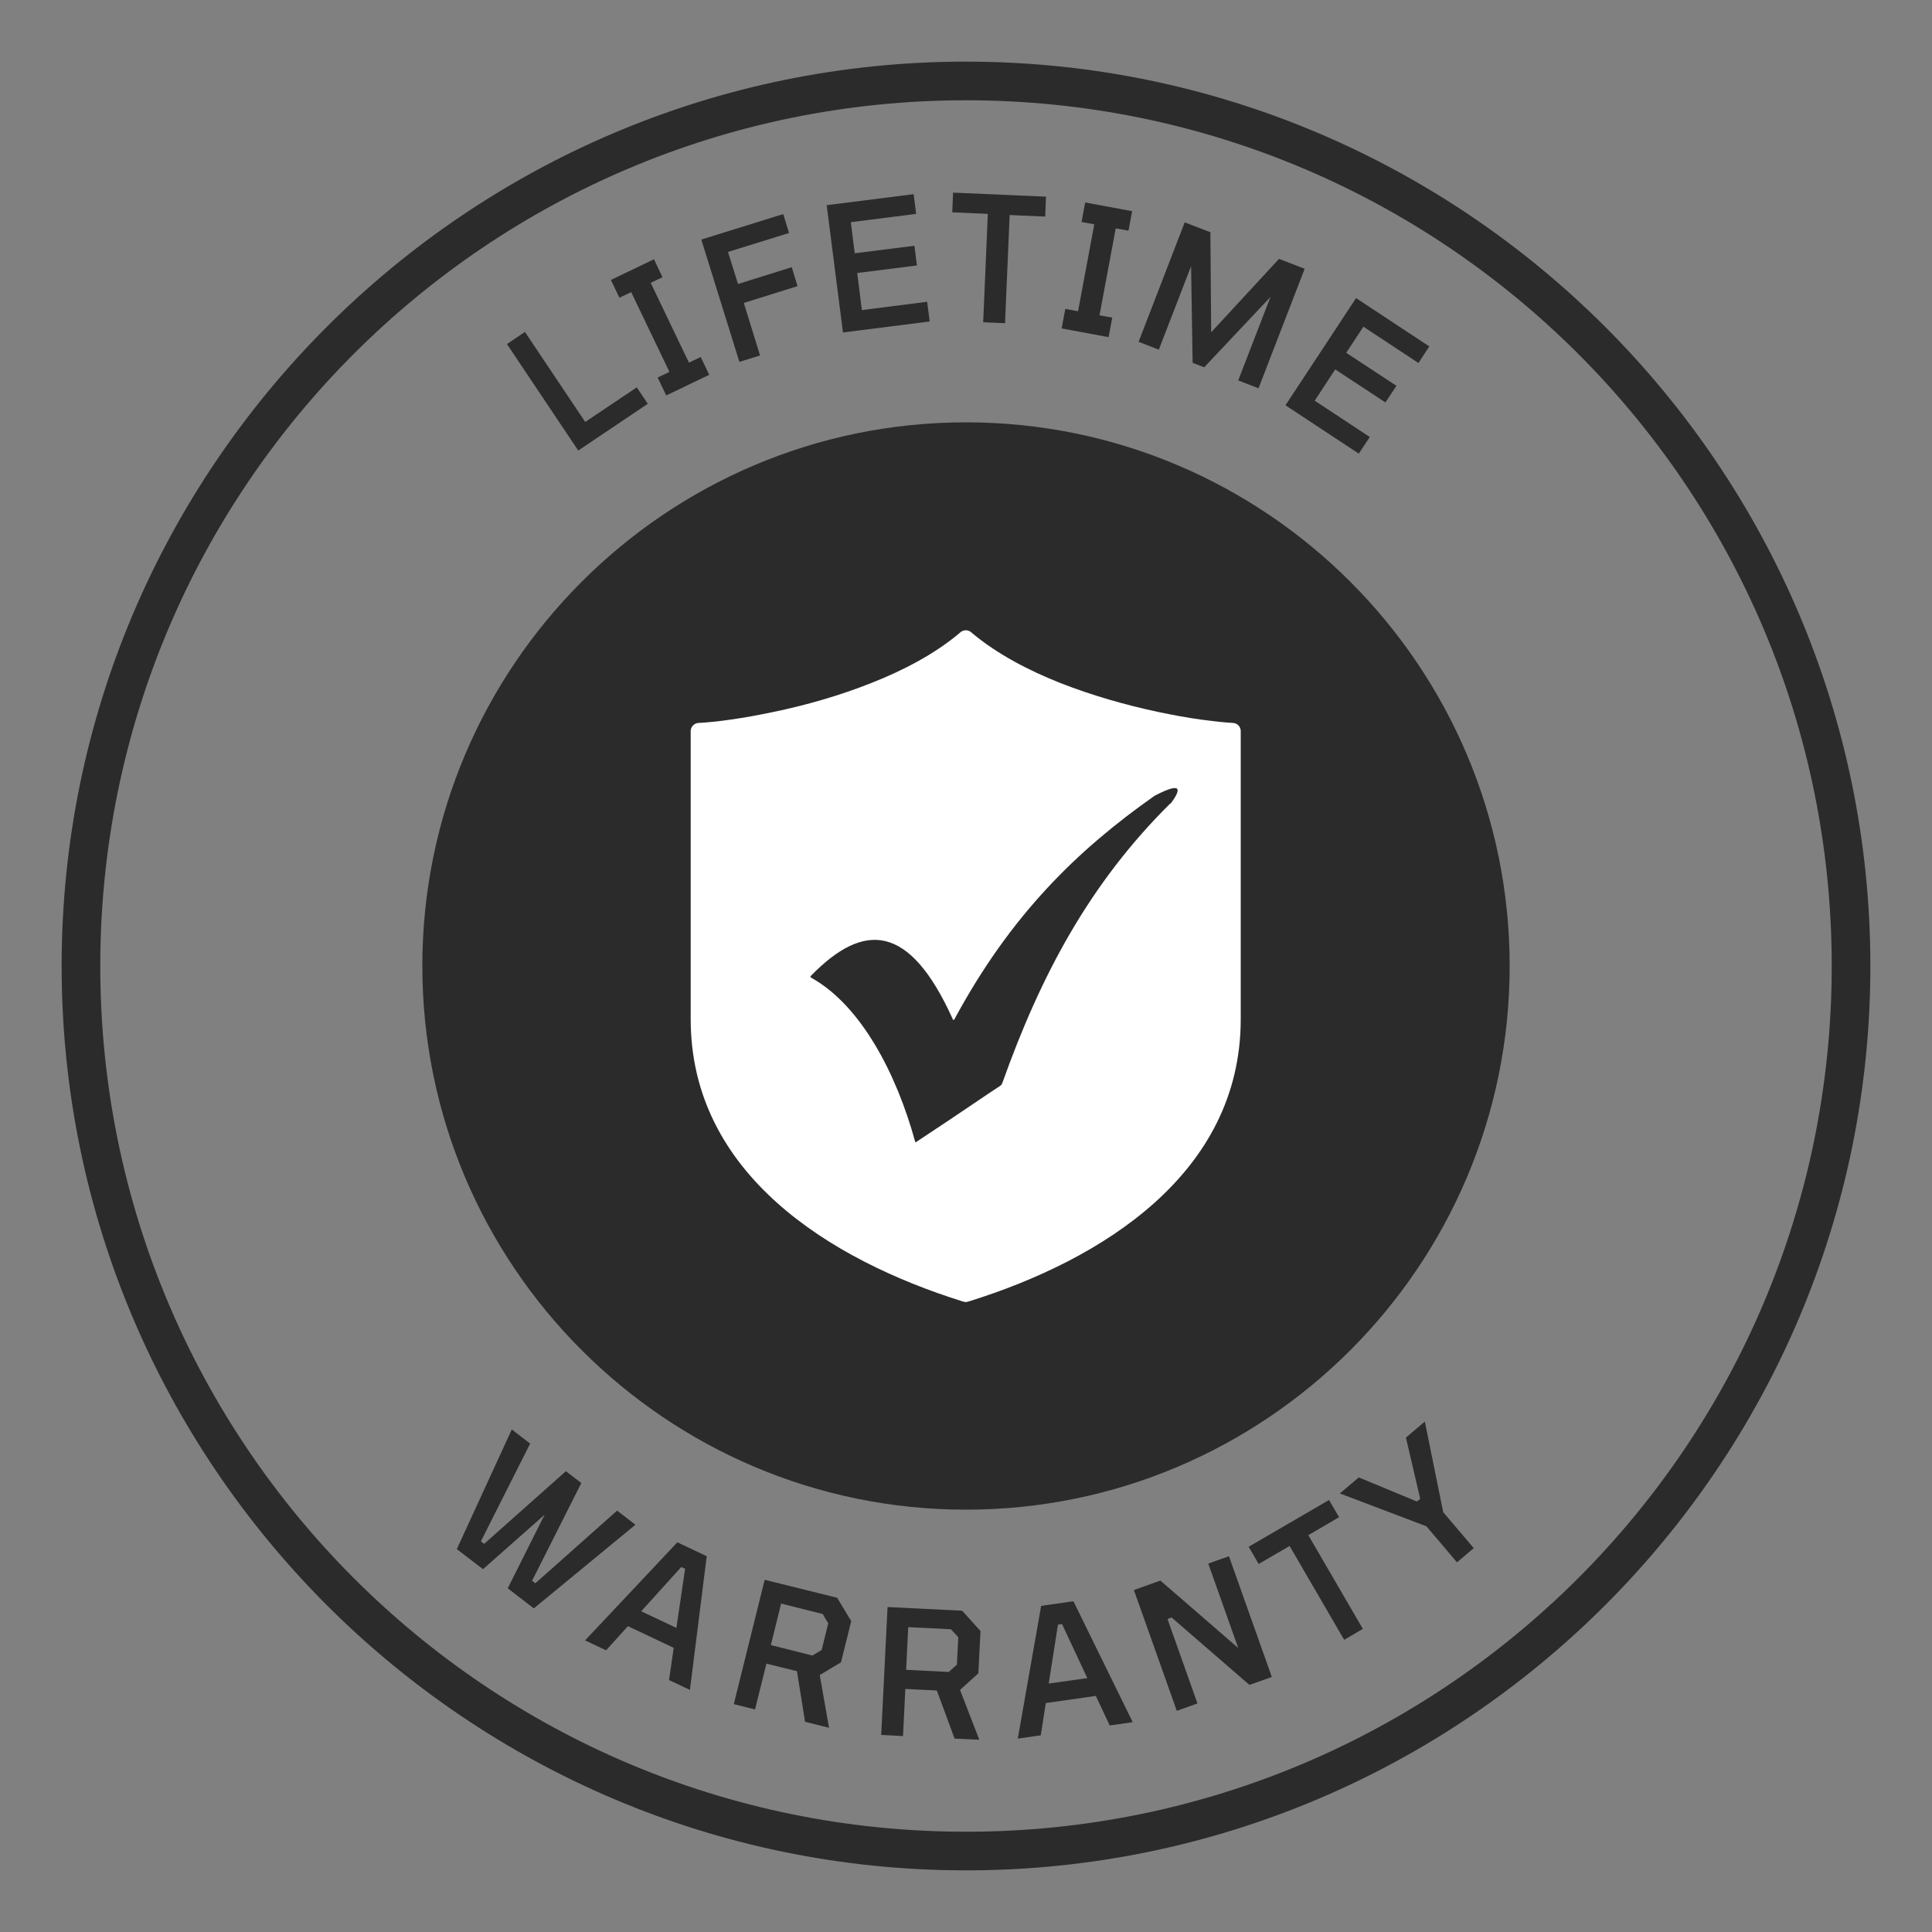 <svg viewBox="0 0 100 100" version="1.1" xmlns="http://www.w3.org/2000/svg" id="Layer_1">
  
  <rect x="0" y="0" width="100" height="100" fill="#808080" stroke="none"/>
  
  <defs>
    <style>
      .st0 {
        fill: #2b2b2b;
      }

      .st1 {
        fill: #fff;
        fill-rule: evenodd;
      }
    </style>
  </defs>
  <g>
    <g>
      <path d="M29.93,23.32l-3.69-5.51.93-.63,3.12,4.66,2.67-1.79.57.85-3.6,2.42Z" class="st0"></path>
      <path d="M34.48,20.46l-.44-.92.61-.29-1.98-4.13-.61.29-.44-.92,2.23-1.07.44.93-.61.29,1.98,4.13.61-.29.44.92-2.23,1.07Z" class="st0"></path>
      <path d="M38.27,18.73l-1.97-6.33,4.24-1.32.3.98-3.16.98.52,1.66,2.78-.87.3.98-2.78.87.84,2.72-1.07.33Z" class="st0"></path>
      <path d="M43.63,17.2l-.84-6.58,4.5-.57.13,1.02-3.38.43.2,1.61,3.09-.39.13,1.02-3.09.39.24,1.92,3.38-.43.13,1.02-4.5.57Z" class="st0"></path>
      <path d="M50.89,16.67l.24-5.6-1.84-.08.04-1.02,4.81.21-.04,1.03-1.84-.08-.24,5.6-1.12-.05Z" class="st0"></path>
      <path d="M54.95,17l.19-1.01.66.12.84-4.5-.66-.12.19-1.01,2.43.45-.19,1.01-.66-.12-.84,4.5.66.12-.19,1.01-2.43-.45Z" class="st0"></path>
      <path d="M58.93,17.7l2.39-6.19,1.33.51.04,5.18,3.51-3.8,1.33.51-2.39,6.19-1.05-.41,1.67-4.32-3.43,3.64-.6-.23-.08-5-1.67,4.32-1.05-.41Z" class="st0"></path>
      <path d="M66.54,20.97l3.65-5.54,3.79,2.5-.56.86-2.85-1.88-.89,1.35,2.6,1.71-.57.86-2.6-1.71-1.06,1.62,2.85,1.88-.57.86-3.79-2.5Z" class="st0"></path>
    </g>
    <g>
      <path d="M23.65,80.17l2.84-6.18.95.73-2.55,5.06.17.13,4.23-3.76.8.61-2.55,5.06.17.13,4.23-3.76.95.73-5.26,4.33-1.35-1.04,1.91-3.81-3.19,2.82-1.36-1.04Z" class="st0"></path>
      <path d="M30.28,84.91l4.78-5.08,1.52.72-.87,6.92-1.08-.51.24-1.67-2.37-1.12-1.13,1.25-1.08-.51ZM33.19,83.4l1.82.86.45-3.06-.2-.09-2.08,2.3Z" class="st0"></path>
      <path d="M37.98,88.21l1.6-6.44,3.75.93.73,1.21-.53,2.13-1.1.66.48,2.73-1.24-.31-.42-2.62-1.58-.39-.59,2.37-1.09-.27ZM39.9,85.15l2.15.54.48-.29.34-1.38-.29-.48-2.15-.54-.53,2.15Z" class="st0"></path>
      <path d="M45.61,89.8l.33-6.62,3.86.19.95,1.05-.11,2.19-.95.86,1,2.58-1.28-.06-.92-2.49-1.63-.08-.12,2.44-1.12-.06ZM46.9,86.43l2.21.11.42-.38.07-1.42-.38-.41-2.21-.11-.11,2.21Z" class="st0"></path>
      <path d="M52.68,89.99l1.21-6.87,1.67-.24,3.07,6.26-1.19.17-.72-1.53-2.59.37-.26,1.67-1.19.17ZM54.28,87.14l2-.28-1.31-2.8-.21.03-.48,3.06Z" class="st0"></path>
      <path d="M60.91,88.55l-2.22-6.25,1.37-.49,4.03,3.49-1.55-4.37,1.07-.38,2.22,6.25-1.16.41-4.03-3.49-.21.08,1.55,4.37-1.06.38Z" class="st0"></path>
      <path d="M69.57,84.87l-2.82-4.85-1.6.93-.52-.89,4.16-2.42.52.89-1.59.93,2.82,4.85-.97.57Z" class="st0"></path>
      <path d="M75.41,80.86l-1.58-1.86-4.48-1.7.98-.83,3.01,1.25.17-.14-.74-3.17.98-.83.95,4.69,1.58,1.86-.86.73Z" class="st0"></path>
    </g>
  </g>
  <path d="M50,3.19C24.19,3.19,3.19,24.19,3.19,50s21,46.81,46.81,46.81,46.81-21,46.81-46.81S75.81,3.19,50,3.19ZM50,94.81c-24.75,0-44.81-20.06-44.81-44.81S25.25,5.19,50,5.19s44.81,20.06,44.81,44.81-20.06,44.81-44.81,44.81Z" class="st0"></path>
  <path d="M50,78.14c-15.51,0-28.14-12.62-28.14-28.14s12.62-28.14,28.14-28.14,28.14,12.62,28.14,28.14-12.62,28.14-28.14,28.14Z" class="st0"></path>
  <path d="M63.83,37.42c-.55-.03-1.1-.1-1.64-.17-.74-.1-1.47-.24-2.2-.39-1.74-.37-3.49-.87-5.14-1.52-1.58-.63-3.2-1.46-4.52-2.56l-.07-.06c-.16-.13-.38-.13-.54,0l-.07.06c-1.31,1.1-2.93,1.93-4.52,2.56-1.66.66-3.4,1.16-5.14,1.52-.73.15-1.46.29-2.2.39-.54.08-1.09.14-1.64.17-.22.01-.4.2-.4.42v14.91c0,8.01,7.22,12.46,14.04,14.6l.07.02c.09.03.17.03.25,0l.07-.02c6.82-2.13,14.04-6.59,14.04-14.6v-14.91c0-.22-.17-.41-.4-.42ZM60.58,41.58c-4.2,4.16-6.72,8.92-8.69,14.45-.06.14-.06.13-.19.22-.42.26-1.85,1.26-4.28,2.86-.04.02-.04.02-.05-.01-.96-3.51-2.79-7.03-5.34-8.47-.09-.06-.12-.06-.03-.15,2.7-2.75,5.06-2.72,7.31,2.26.04.08.05.07.1,0,2.9-5.38,6.35-8.74,10.35-11.55,1.57-.82,1.3-.23.83.41Z" class="st1"></path>
</svg>
